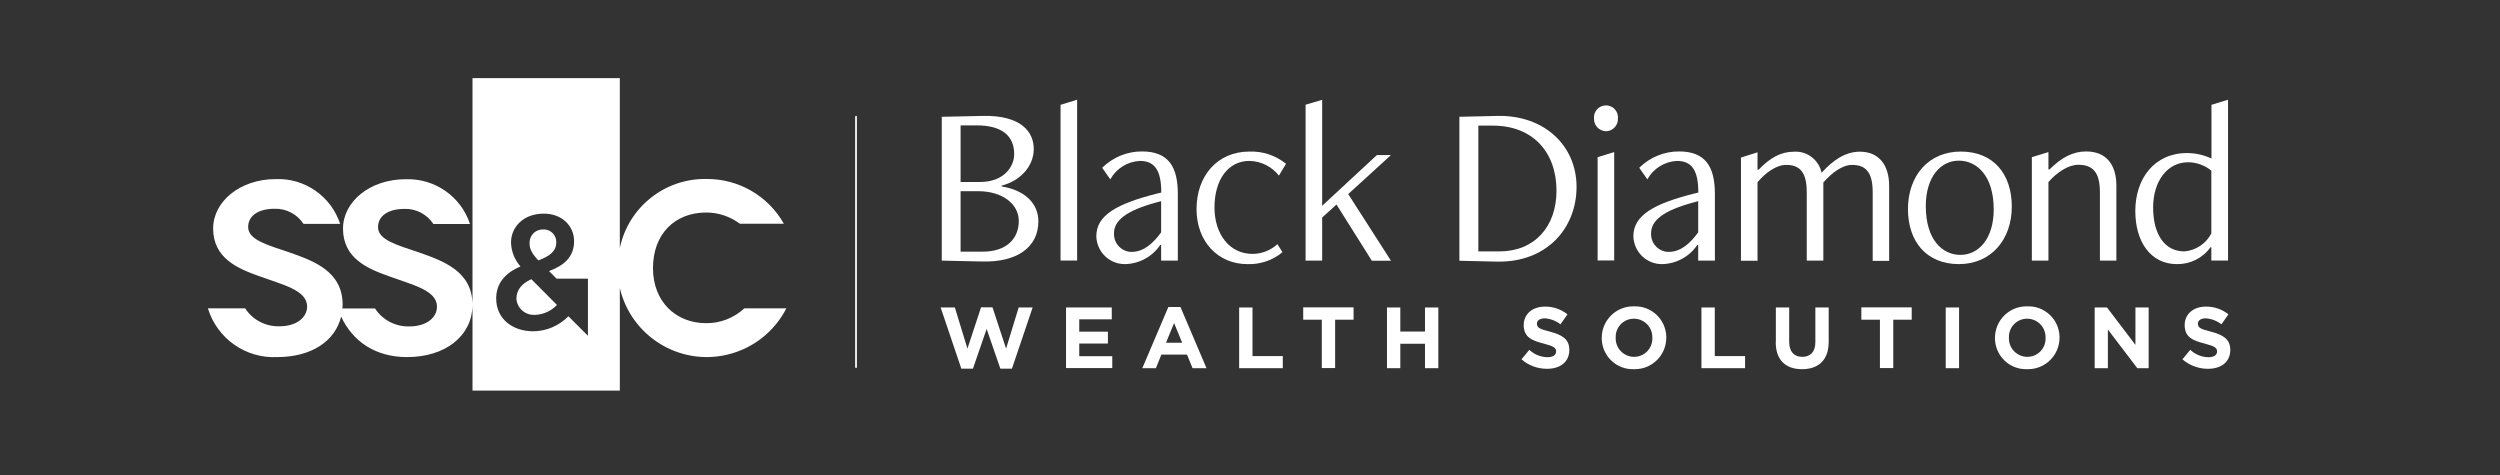<?xml version="1.0" encoding="UTF-8"?>
<svg id="Logos" xmlns="http://www.w3.org/2000/svg" xmlns:xlink="http://www.w3.org/1999/xlink" viewBox="0 0 200.58 38.13">
  <rect x="0" y="0" width="200.58" height="38.13" fill="#333333" stroke="none"/>
  <defs>
    <style>
      .cls-1 {
        fill: none;
      }

      .cls-2 {
        fill: #fff;
      }

      .cls-3 {
        clip-path: url(#clippath);
      }
    </style>
    <clipPath id="clippath">
      <rect class="cls-1" x="16.67" y="6.27" width="162.28" height="25.1"/>
    </clipPath>
  </defs>
  <g class="cls-3">
    <g id="Group_22" data-name="Group 22">
      <path id="Path_110" data-name="Path 110" class="cls-2" d="M68.68,29.53s-.07-.03-.07-.07h0V9.36s.03-.07.07-.07c0,0,0,0,0,0,.04,0,.07.03.07.07v20.11s-.03.07-.07.07c0,0,0,0,0,0"/>
      <path id="Path_112" data-name="Path 112" class="cls-2" d="M44.63,19.46c.03-.55-.39-1.01-.93-1.05-.04,0-.08,0-.12,0-.58-.02-1.06.42-1.09,1,0,.04,0,.08,0,.11,0,.47.18.81.7,1.37.94-.34,1.44-.76,1.44-1.44"/>
      <path id="Path_114" data-name="Path 114" class="cls-2" d="M41.43,23.91c.02.77.67,1.38,1.44,1.35.03,0,.06,0,.09,0,.66-.03,1.28-.32,1.73-.8h-.01s-2.05-2.06-2.05-2.06c-.83.37-1.19.92-1.19,1.52h0Z"/>
      <path id="Path_115" data-name="Path 115" class="cls-2" d="M59.71,24.75c-.83.76-1.92,1.19-3.04,1.18-2.45,0-4.28-1.73-4.28-4.42s1.71-4.46,4.28-4.46c.97,0,1.91.32,2.69.9h3.53c-1.26-2.24-3.64-3.61-6.21-3.59-3.34-.06-6.26,2.26-6.95,5.54V6.27h-11.82v18.14c-.04-2.64-2.31-3.46-4.3-4.16-1.75-.59-3.28-1-3.28-2.02,0-.94.86-1.47,2.12-1.47.93-.03,1.81.43,2.32,1.21h2.94c-.73-2.21-2.83-3.67-5.16-3.59-2.91,0-5.03,1.83-5.03,3.96,0,2.4,2,3.22,3.65,3.81,1.94.71,3.89,1.14,3.89,2.45,0,.88-.84,1.59-2.22,1.59-1.1.03-2.15-.51-2.75-1.44h-2.62c0-.1.02-.19.02-.29,0-2.69-2.3-3.52-4.3-4.22-1.75-.59-3.28-1-3.28-2.02,0-.94.86-1.47,2.12-1.47.93-.03,1.81.43,2.32,1.21h2.94c-.73-2.21-2.83-3.68-5.16-3.59-2.91,0-5.03,1.83-5.03,3.96,0,2.4,2,3.22,3.65,3.81,1.94.71,3.89,1.14,3.89,2.45,0,.88-.84,1.59-2.22,1.59-1.1.03-2.15-.51-2.75-1.44h-2.99c.74,2.42,3.02,4.03,5.55,3.91,2.8,0,4.67-1.31,5.14-3.25.92,1.99,2.75,3.25,5.28,3.25,3.12,0,5.22-1.72,5.26-4.14v6.83h11.82v-8.23c.9,3.85,4.75,6.25,8.6,5.35,2.06-.48,3.8-1.84,4.76-3.72h-3.37ZM47.15,26.92l-1.54-1.54h-.01c-.75.76-1.76,1.19-2.81,1.2-1.7,0-2.98-1.02-2.98-2.63,0-1.19.69-2.04,1.95-2.57-.47-.53-.74-1.21-.76-1.92,0-1.24.99-2.32,2.63-2.32,1.45,0,2.43.97,2.43,2.22s-.8,1.94-2.01,2.39l.61.61h2.51v4.55h0Z"/>
      <path id="Path_116" data-name="Path 116" class="cls-2" d="M75.56,20.9v-11.53l3.29-.07c3.07-.07,4.09,1.28,4.09,2.65s-1.05,2.55-2.57,2.94v.07c1.96.32,2.94,1.44,2.94,2.8,0,2.06-1.69,3.3-4.53,3.22l-3.22-.07h0ZM78.65,14.6c1.81,0,2.72-1.15,2.72-2.24,0-1.43-.95-2.3-3-2.3h-1.3v4.54h1.58ZM78.87,20.19c1.78,0,2.87-.96,2.87-2.46,0-1.35-1.3-2.39-3.26-2.39h-1.41v4.85h1.79Z"/>
      <path id="Path_117" data-name="Path 117" class="cls-2" d="M85.09,20.91v-12.5l1.33-.41v12.9h-1.33Z"/>
      <path id="Path_118" data-name="Path 118" class="cls-2" d="M93.16,20.91v-1.26h-.07c-.63.94-1.68,1.51-2.81,1.54-1.26.02-2.29-.98-2.32-2.24,0-1.69,1.66-2.61,4.91-3.43l.3-.07c0-1.76-.5-2.54-1.72-2.54-.99.05-1.89.61-2.37,1.48l-.65-.93c.85-.84,2-1.32,3.2-1.31,2.11,0,2.87,1.22,2.87,3.41v5.35h-1.34,0ZM93.16,16.14l-.41.11c-2.39.65-3.37,1.44-3.37,2.46-.04.78.55,1.45,1.34,1.5.02,0,.05,0,.07,0,.96,0,1.72-.67,2.37-1.57v-2.5h0Z"/>
      <path id="Path_119" data-name="Path 119" class="cls-2" d="M102.9,20.23c-.79.66-1.8,1-2.83.96-2.33,0-4.07-1.79-4.07-4.42s1.65-4.61,4.24-4.61c1.07-.04,2.11.31,2.94.98l-.57.95c-.57-.73-1.44-1.16-2.37-1.18-1.7,0-2.8,1.5-2.8,3.74,0,2.09,1.17,3.72,3.05,3.72.74,0,1.45-.28,2-.78l.41.65h0Z"/>
      <path id="Path_120" data-name="Path 120" class="cls-2" d="M110.06,20.91l-2.83-4.5-1.15,1.04v3.46h-1.33v-12.51l1.33-.39v8.5l4.39-4.07h1.13l-3.43,3.13,3.43,5.35h-1.54Z"/>
      <path id="Path_121" data-name="Path 121" class="cls-2" d="M117.09,20.9v-11.53l3.03-.07c3.78-.09,6.37,2.39,6.37,5.69s-2.37,6.09-6.42,6l-2.98-.07h0ZM120.31,20.17c2.8,0,4.57-1.98,4.57-4.87,0-3.15-1.96-5.22-5.09-5.22h-1.18v10.09h1.7Z"/>
      <path id="Path_122" data-name="Path 122" class="cls-2" d="M127.89,9.51c-.05-.53.34-1,.87-1.05.53-.05,1,.34,1.05.87,0,.06,0,.12,0,.18.02.54-.4,1-.94,1.02,0,0-.01,0-.02,0-.55-.02-.98-.47-.96-1.02M128.18,20.91v-8.3l1.33-.41v8.7h-1.33Z"/>
      <path id="Path_123" data-name="Path 123" class="cls-2" d="M136.25,20.91v-1.26h-.07c-.63.94-1.68,1.51-2.81,1.54-1.26.02-2.29-.98-2.32-2.24,0-1.69,1.66-2.61,4.91-3.43l.3-.07c0-1.76-.5-2.54-1.72-2.54-.99.05-1.89.61-2.37,1.48l-.65-.93c.85-.84,2-1.32,3.2-1.31,2.11,0,2.87,1.22,2.87,3.41v5.35h-1.34ZM136.25,16.14l-.41.11c-2.39.65-3.37,1.44-3.37,2.46-.04.78.55,1.45,1.34,1.5.02,0,.05,0,.07,0,.96,0,1.72-.67,2.37-1.57v-2.5h0Z"/>
      <path id="Path_124" data-name="Path 124" class="cls-2" d="M150.25,20.91v-5.48c0-1.63-.57-2.2-1.66-2.2-.8,0-1.65.67-2.3,1.41v6.27h-1.33v-5.48c0-1.63-.57-2.2-1.65-2.2-.8,0-1.66.63-2.3,1.39v6.3h-1.33v-8.28l1.33-.42v1.39h.09c.93-.96,1.79-1.44,2.85-1.44,1.05-.06,1.98.66,2.2,1.69.93-1.02,1.91-1.69,3.07-1.69,1.56,0,2.35,1.11,2.35,2.74v6.02h-1.33,0Z"/>
      <path id="Path_125" data-name="Path 125" class="cls-2" d="M153.08,16.77c0-2.65,1.63-4.61,4.24-4.61s4.09,1.79,4.09,4.42-1.65,4.61-4.24,4.61-4.09-1.79-4.09-4.42M159.96,16.8c0-2.67-1.33-3.91-2.8-3.91s-2.65,1.31-2.65,3.65c0,2.67,1.31,3.91,2.78,3.91s2.67-1.31,2.67-3.65"/>
      <path id="Path_126" data-name="Path 126" class="cls-2" d="M168.48,20.91v-5.5c0-1.61-.59-2.19-1.74-2.19-.8,0-1.74.63-2.39,1.39v6.3h-1.33v-8.3l1.33-.41v1.39h.09c.95-.95,1.87-1.44,2.94-1.44,1.63,0,2.42,1.09,2.42,2.74v6.02h-1.33Z"/>
      <path id="Path_127" data-name="Path 127" class="cls-2" d="M177.42,20.91v-1.07h-.07c-.62.87-1.64,1.37-2.7,1.35-2.11,0-3.33-1.81-3.33-4.26,0-2.59,1.52-4.65,4.15-4.65.68,0,1.35.15,1.96.44v-4.31l1.33-.41v12.9h-1.33,0ZM177.42,13.69c-.53-.43-1.19-.67-1.87-.67-1.65,0-2.8,1.5-2.8,3.63s.91,3.52,2.5,3.52c.92-.07,1.75-.62,2.17-1.44v-5.03h0Z"/>
      <path id="Path_128" data-name="Path 128" class="cls-2" d="M75.46,24.67h1.15l1.01,3.3,1.09-3.31h.92l1.09,3.31,1.01-3.3h1.12l-1.66,4.91h-.93l-1.1-3.19-1.1,3.19h-.93l-1.66-4.91h0Z"/>
      <path id="Path_129" data-name="Path 129" class="cls-2" d="M85.52,24.67h3.68v.95h-2.61v.99h2.3v.95h-2.3v1.02h2.65v.95h-3.71v-4.87h0Z"/>
      <path id="Path_130" data-name="Path 130" class="cls-2" d="M93.72,24.63h.99l2.09,4.91h-1.12l-.44-1.09h-2.06l-.44,1.09h-1.09l2.09-4.91h0ZM94.85,27.5l-.65-1.58-.65,1.58h1.29Z"/>
      <path id="Path_131" data-name="Path 131" class="cls-2" d="M99.42,24.67h1.07v3.9h2.43v.97h-3.5v-4.87h0Z"/>
      <path id="Path_132" data-name="Path 132" class="cls-2" d="M106.04,25.65h-1.48v-.99h4.04v.99h-1.48v3.88h-1.07v-3.88Z"/>
      <path id="Path_133" data-name="Path 133" class="cls-2" d="M111.28,24.67h1.07v1.93h1.98v-1.93h1.07v4.87h-1.07v-1.96h-1.98v1.96h-1.07v-4.87Z"/>
      <path id="Path_134" data-name="Path 134" class="cls-2" d="M122.07,28.83l.63-.76c.4.37.91.58,1.45.59.44,0,.7-.17.7-.46h0c0-.28-.17-.42-.98-.63-.98-.25-1.62-.52-1.62-1.49h0c0-.89.71-1.48,1.7-1.48.66-.01,1.3.21,1.81.62l-.56.8c-.36-.28-.8-.45-1.26-.48-.41,0-.63.19-.63.42h0c0,.33.21.44,1.05.65.99.26,1.55.61,1.55,1.46h0c0,.98-.74,1.52-1.79,1.52-.76,0-1.5-.27-2.07-.78h0Z"/>
      <path id="Path_135" data-name="Path 135" class="cls-2" d="M128.51,27.11h0c0-1.4,1.13-2.53,2.52-2.53.03,0,.05,0,.08,0,1.38-.05,2.53,1.03,2.58,2.41,0,.03,0,.07,0,.1h0c0,1.4-1.13,2.53-2.52,2.53-.03,0-.05,0-.08,0-1.38.05-2.53-1.03-2.58-2.41,0-.03,0-.07,0-.1M132.57,27.11h0c.03-.83-.61-1.51-1.43-1.54-.02,0-.03,0-.05,0-.81,0-1.46.65-1.46,1.46,0,.02,0,.04,0,.06h0c-.03.83.61,1.51,1.43,1.54.02,0,.03,0,.05,0,.81,0,1.46-.65,1.46-1.46,0-.02,0-.04,0-.06"/>
      <path id="Path_136" data-name="Path 136" class="cls-2" d="M136.51,24.67h1.07v3.9h2.43v.97h-3.5v-4.87h0Z"/>
      <path id="Path_137" data-name="Path 137" class="cls-2" d="M142.48,27.45v-2.78h1.07v2.76c0,.79.4,1.2,1.05,1.2s1.05-.4,1.05-1.17v-2.79h1.07v2.75c0,1.48-.83,2.2-2.14,2.2s-2.11-.73-2.11-2.17h0Z"/>
      <path id="Path_138" data-name="Path 138" class="cls-2" d="M150.82,25.65h-1.48v-.99h4.04v.99h-1.48v3.88h-1.07v-3.88Z"/>
      <rect id="Rectangle_12" data-name="Rectangle 12" class="cls-2" x="156.11" y="24.67" width="1.07" height="4.87"/>
      <path id="Path_139" data-name="Path 139" class="cls-2" d="M160.06,27.11h0c0-1.4,1.13-2.53,2.52-2.53.03,0,.05,0,.08,0,1.38-.05,2.53,1.03,2.58,2.41,0,.03,0,.07,0,.1h0c0,1.4-1.13,2.53-2.52,2.53-.03,0-.05,0-.08,0-1.38.05-2.53-1.03-2.58-2.41,0-.03,0-.07,0-.1M164.12,27.11h0c.03-.83-.61-1.51-1.43-1.54-.02,0-.03,0-.05,0-.81,0-1.46.65-1.46,1.46,0,.02,0,.04,0,.06h0c-.03.83.61,1.51,1.43,1.54.02,0,.03,0,.05,0,.81,0,1.46-.65,1.46-1.46,0-.02,0-.04,0-.06"/>
      <path id="Path_140" data-name="Path 140" class="cls-2" d="M168.06,24.67h.99l2.28,3v-3h1.06v4.87h-.91l-2.36-3.1v3.1h-1.06v-4.87Z"/>
      <path id="Path_141" data-name="Path 141" class="cls-2" d="M175.1,28.83l.63-.76c.4.37.91.58,1.45.59.44,0,.7-.17.7-.46h0c0-.28-.17-.42-.98-.63-.98-.25-1.62-.52-1.62-1.49h0c0-.89.71-1.48,1.7-1.48.66-.01,1.3.21,1.81.62l-.56.8c-.36-.28-.8-.45-1.26-.48-.41,0-.63.19-.63.42h0c0,.33.21.44,1.05.65.99.26,1.55.61,1.55,1.46h0c0,.98-.74,1.52-1.79,1.52-.76,0-1.5-.27-2.07-.78h0Z"/>
    </g>
  </g>
</svg>